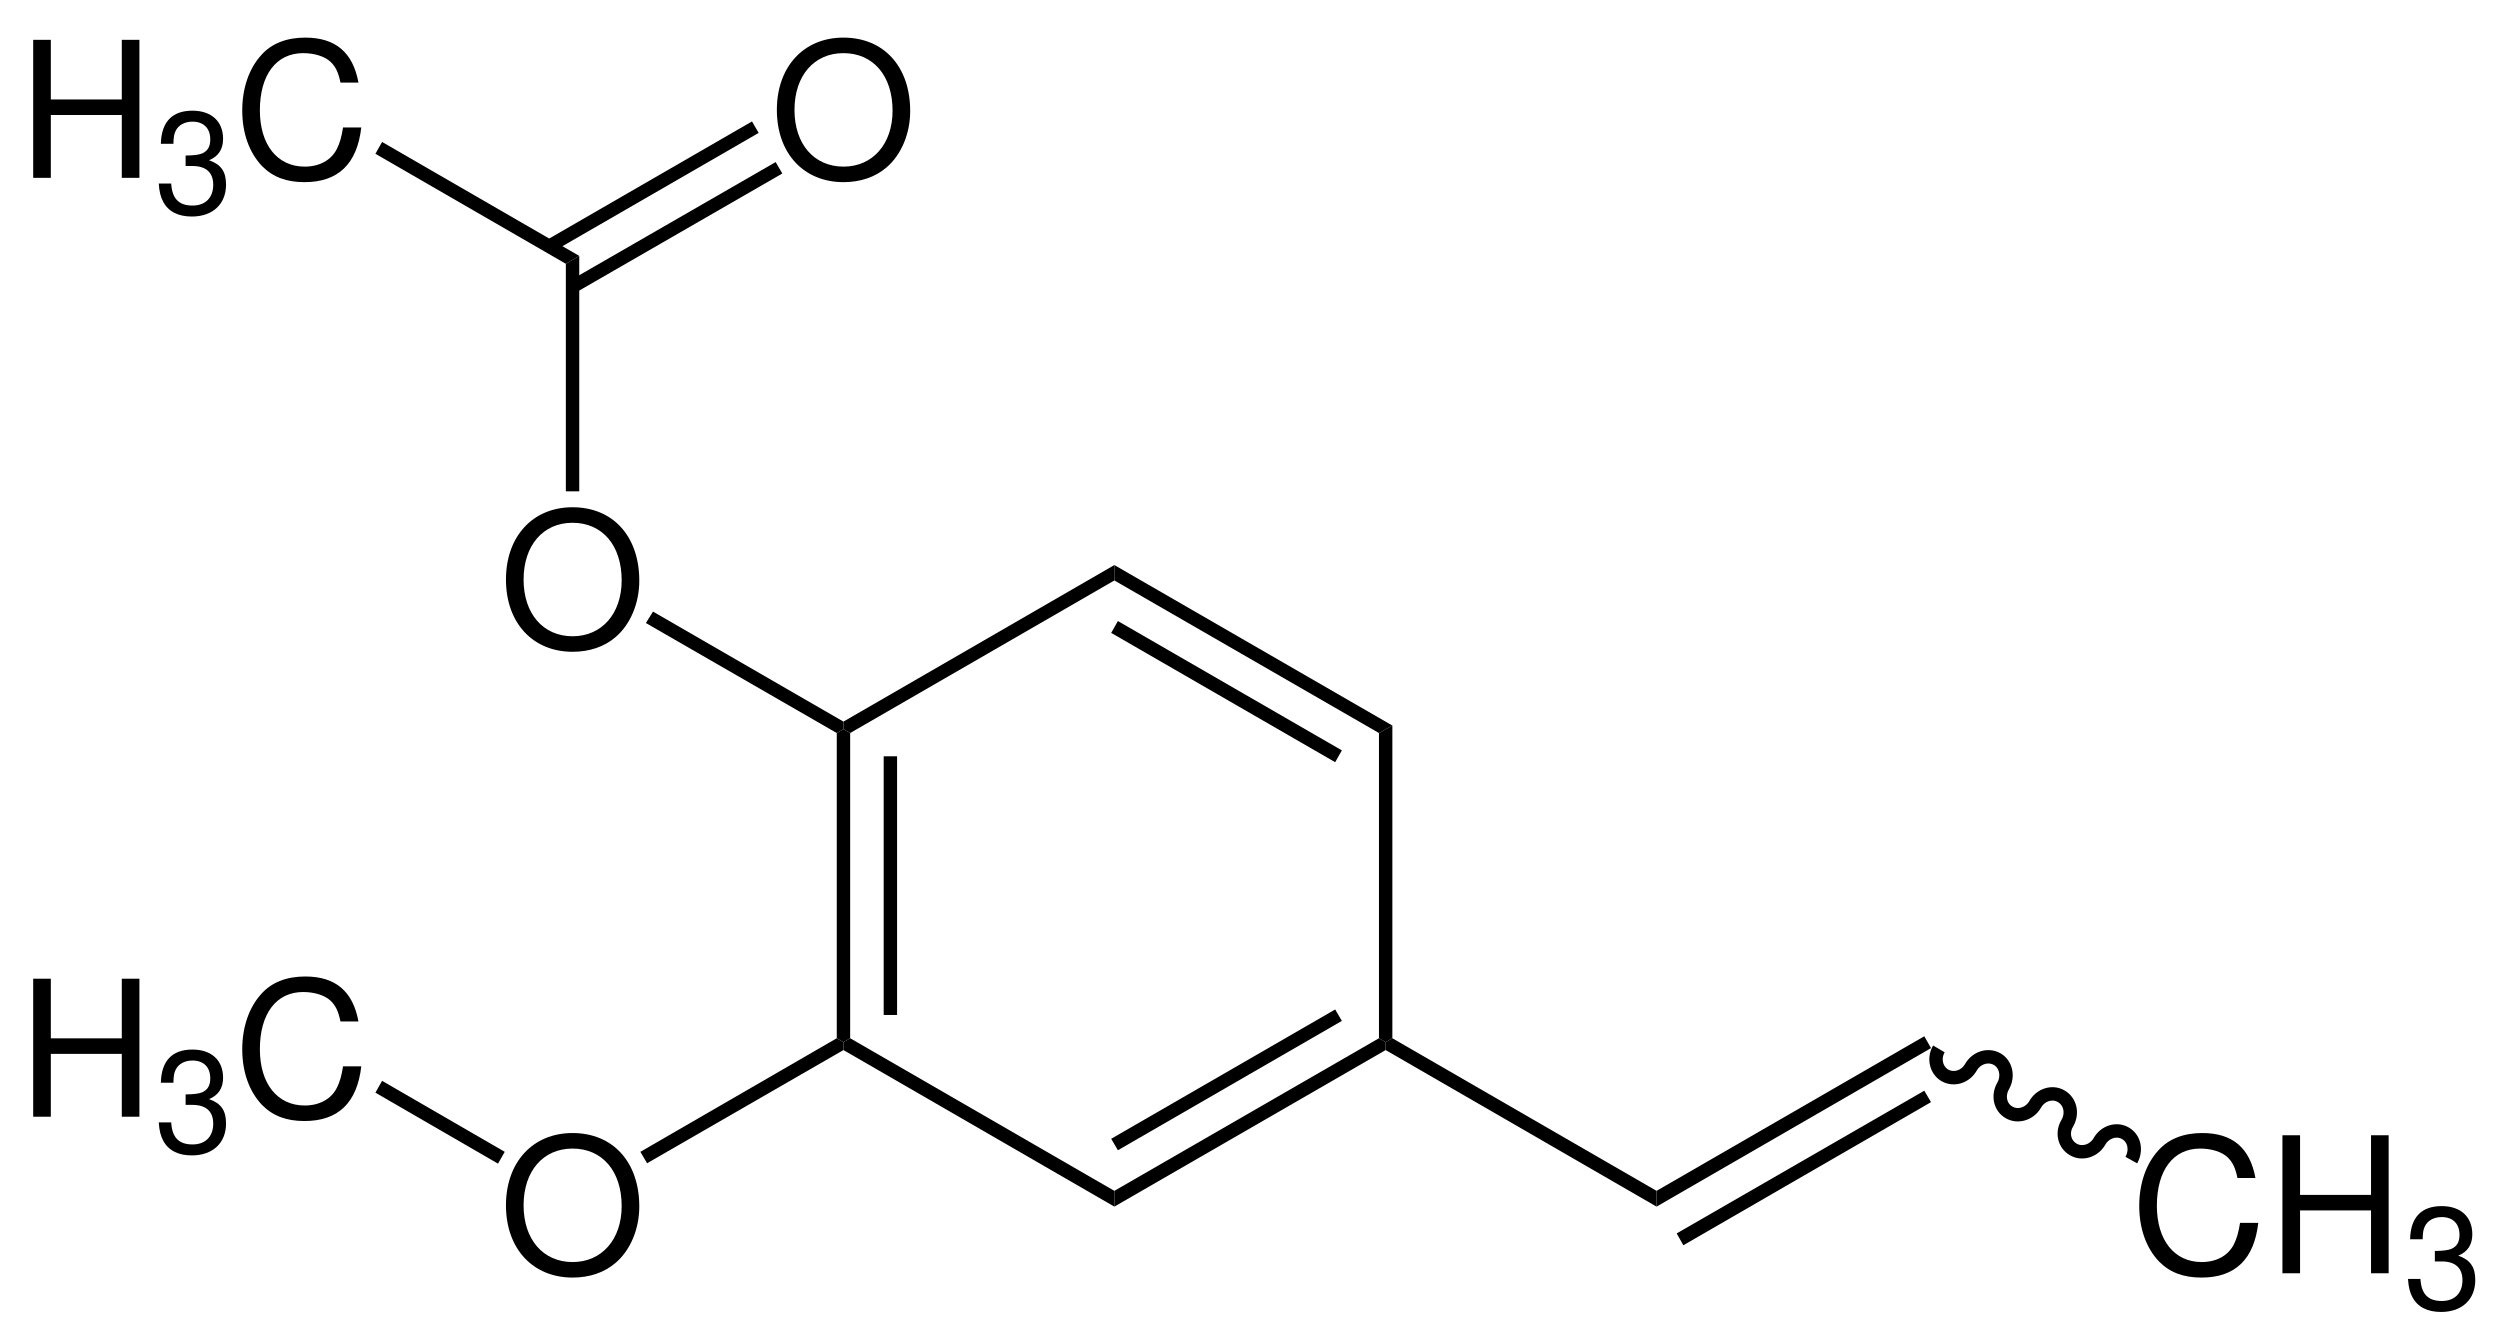 <?xml version="1.0" encoding="UTF-8"?>
<svg xmlns="http://www.w3.org/2000/svg" xmlns:xlink="http://www.w3.org/1999/xlink" width="317pt" height="169pt" viewBox="0 0 317 169" version="1.2">
<defs>
<g>
<symbol overflow="visible" id="glyph0-0">
<path style="stroke:none;" d=""/>
</symbol>
<symbol overflow="visible" id="glyph0-1">
<path style="stroke:none;" d="M 15.891 -12.078 C 15.188 -15.906 12.984 -17.781 9.141 -17.781 C 6.797 -17.781 4.891 -17.047 3.594 -15.594 C 2.016 -13.875 1.156 -11.375 1.156 -8.547 C 1.156 -5.656 2.047 -3.188 3.672 -1.484 C 5.047 -0.094 6.766 0.547 9.047 0.547 C 13.312 0.547 15.719 -1.75 16.25 -6.391 L 13.938 -6.391 C 13.75 -5.188 13.516 -4.375 13.156 -3.672 C 12.438 -2.234 10.938 -1.422 9.078 -1.422 C 5.594 -1.422 3.391 -4.203 3.391 -8.562 C 3.391 -13.062 5.469 -15.812 8.875 -15.812 C 10.297 -15.812 11.609 -15.406 12.344 -14.719 C 12.984 -14.109 13.344 -13.391 13.609 -12.078 Z M 15.891 -12.078 "/>
</symbol>
<symbol overflow="visible" id="glyph0-2">
<path style="stroke:none;" d="M 13.219 -7.969 L 13.219 0 L 15.453 0 L 15.453 -17.5 L 13.219 -17.5 L 13.219 -9.938 L 4.219 -9.938 L 4.219 -17.5 L 1.984 -17.5 L 1.984 0 L 4.219 0 L 4.219 -7.969 Z M 13.219 -7.969 "/>
</symbol>
<symbol overflow="visible" id="glyph0-3">
<path style="stroke:none;" d="M 9.344 -17.781 C 4.312 -17.781 0.906 -14.094 0.906 -8.609 C 0.906 -3.125 4.297 0.547 9.359 0.547 C 11.5 0.547 13.375 -0.094 14.781 -1.297 C 16.688 -2.906 17.812 -5.609 17.812 -8.469 C 17.812 -14.109 14.469 -17.781 9.344 -17.781 Z M 9.344 -15.812 C 13.125 -15.812 15.578 -12.953 15.578 -8.516 C 15.578 -4.297 13.062 -1.422 9.359 -1.422 C 5.609 -1.422 3.141 -4.297 3.141 -8.609 C 3.141 -12.938 5.609 -15.812 9.344 -15.812 Z M 9.344 -15.812 "/>
</symbol>
<symbol overflow="visible" id="glyph1-0">
<path style="stroke:none;" d=""/>
</symbol>
<symbol overflow="visible" id="glyph1-1">
<path style="stroke:none;" d="M 3.984 -6 L 4.844 -6 C 6.562 -6 7.484 -5.188 7.484 -3.625 C 7.484 -1.984 6.5 -0.984 4.859 -0.984 C 3.109 -0.984 2.266 -1.875 2.156 -3.781 L 0.578 -3.781 C 0.641 -2.734 0.828 -2.047 1.141 -1.469 C 1.797 -0.219 3.047 0.406 4.781 0.406 C 7.422 0.406 9.109 -1.172 9.109 -3.641 C 9.109 -5.297 8.484 -6.188 6.953 -6.734 C 8.141 -7.219 8.734 -8.125 8.734 -9.438 C 8.734 -11.656 7.266 -13.016 4.844 -13.016 C 2.266 -13.016 0.906 -11.578 0.844 -8.812 L 2.438 -8.812 C 2.453 -9.609 2.516 -10.062 2.719 -10.453 C 3.078 -11.203 3.875 -11.625 4.859 -11.625 C 6.266 -11.625 7.109 -10.781 7.109 -9.375 C 7.109 -8.453 6.781 -7.906 6.078 -7.594 C 5.656 -7.422 5.078 -7.344 3.984 -7.328 Z M 3.984 -6 "/>
</symbol>
</g>
</defs>
<g id="surface1">
<g style="fill:rgb(0%,0%,0%);fill-opacity:1;">
  <use xlink:href="#glyph0-1" x="270.1" y="161.45"/>
  <use xlink:href="#glyph0-2" x="287.428" y="161.45"/>
</g>
<g style="fill:rgb(0%,0%,0%);fill-opacity:1;">
  <use xlink:href="#glyph1-1" x="304.756" y="165.95"/>
</g>
<g style="fill:rgb(0%,0%,0%);fill-opacity:1;">
  <use xlink:href="#glyph0-3" x="63.25" y="82.1"/>
</g>
<g style="fill:rgb(0%,0%,0%);fill-opacity:1;">
  <use xlink:href="#glyph0-3" x="97.6" y="22.55"/>
</g>
<g style="fill:rgb(0%,0%,0%);fill-opacity:1;">
  <use xlink:href="#glyph0-2" x="2.225" y="22.55"/>
</g>
<g style="fill:rgb(0%,0%,0%);fill-opacity:1;">
  <use xlink:href="#glyph1-1" x="19.553" y="27.05"/>
</g>
<g style="fill:rgb(0%,0%,0%);fill-opacity:1;">
  <use xlink:href="#glyph0-1" x="29.561" y="22.55"/>
</g>
<g style="fill:rgb(0%,0%,0%);fill-opacity:1;">
  <use xlink:href="#glyph0-3" x="63.25" y="161.45"/>
</g>
<g style="fill:rgb(0%,0%,0%);fill-opacity:1;">
  <use xlink:href="#glyph0-2" x="2.225" y="141.6"/>
</g>
<g style="fill:rgb(0%,0%,0%);fill-opacity:1;">
  <use xlink:href="#glyph1-1" x="19.553" y="146.1"/>
</g>
<g style="fill:rgb(0%,0%,0%);fill-opacity:1;">
  <use xlink:href="#glyph0-1" x="29.561" y="141.6"/>
</g>
<path style="fill:none;stroke-width:17.008;stroke-linecap:butt;stroke-linejoin:miter;stroke:rgb(0%,0%,0%);stroke-opacity:1;stroke-miterlimit:4;" d="M 2458.516 360 C 2451.484 348.008 2455 333.008 2466.016 326.484 C 2477.5 320 2491.992 324.492 2498.984 336.484 C 2506.016 348.984 2521.016 353.516 2532.5 346.992 C 2543.516 340.508 2546.992 325.508 2540 313.008 C 2533.008 301.016 2536.016 286.016 2547.5 279.492 C 2558.516 273.008 2573.516 277.5 2580.508 289.492 C 2587.5 301.992 2602.5 306.484 2613.516 300 C 2625 293.516 2628.516 278.516 2621.484 266.016 C 2613.984 253.984 2617.5 238.984 2628.984 232.5 C 2640 226.016 2655 230.508 2661.992 242.5 C 2668.984 255 2683.984 259.492 2695 253.008 C 2706.484 246.484 2709.492 231.484 2702.5 218.984 " transform="matrix(0.1,0,0,-0.1,0,169)"/>
<path style=" stroke:none;fill-rule:nonzero;fill:rgb(0%,0%,0%);fill-opacity:1;" d="M 210.051 153 L 210.051 151 L 244 131.398 L 244.852 132.898 Z M 210.051 153 "/>
<path style=" stroke:none;fill-rule:nonzero;fill:rgb(0%,0%,0%);fill-opacity:1;" d="M 213.449 157.898 L 212.602 156.398 L 244 138.301 L 244.852 139.75 Z M 213.449 157.898 "/>
<path style=" stroke:none;fill-rule:nonzero;fill:rgb(0%,0%,0%);fill-opacity:1;" d="M 175.699 133.148 L 175.699 132.148 L 176.551 131.648 L 210.051 151 L 210.051 153 "/>
<path style=" stroke:none;fill-rule:nonzero;fill:rgb(0%,0%,0%);fill-opacity:1;" d="M 141.301 153 L 141.301 151 L 174.852 131.648 L 175.699 132.148 L 175.699 133.148 "/>
<path style=" stroke:none;fill-rule:nonzero;fill:rgb(0%,0%,0%);fill-opacity:1;" d="M 141.75 145.852 L 140.898 144.398 L 169.301 128 L 170.148 129.449 Z M 141.75 145.852 "/>
<path style=" stroke:none;fill-rule:nonzero;fill:rgb(0%,0%,0%);fill-opacity:1;" d="M 106.949 133.148 L 106.949 132.148 L 107.801 131.648 L 141.301 151 L 141.301 153 "/>
<path style=" stroke:none;fill-rule:nonzero;fill:rgb(0%,0%,0%);fill-opacity:1;" d="M 106.102 92.949 L 106.949 92.449 L 107.801 92.949 L 107.801 131.648 L 106.949 132.148 L 106.102 131.648 "/>
<path style=" stroke:none;fill-rule:nonzero;fill:rgb(0%,0%,0%);fill-opacity:1;" d="M 112.051 128.699 L 113.75 128.699 L 113.75 95.898 L 112.051 95.898 Z M 112.051 128.699 "/>
<path style=" stroke:none;fill-rule:nonzero;fill:rgb(0%,0%,0%);fill-opacity:1;" d="M 141.301 71.648 L 141.301 73.602 L 107.801 92.949 L 106.949 92.449 L 106.949 91.5 "/>
<path style=" stroke:none;fill-rule:nonzero;fill:rgb(0%,0%,0%);fill-opacity:1;" d="M 176.551 92 L 174.852 92.949 L 141.301 73.602 L 141.301 71.648 Z M 176.551 92 "/>
<path style=" stroke:none;fill-rule:nonzero;fill:rgb(0%,0%,0%);fill-opacity:1;" d="M 170.148 95.148 L 169.301 96.648 L 140.898 80.25 L 141.75 78.75 Z M 170.148 95.148 "/>
<path style=" stroke:none;fill-rule:nonzero;fill:rgb(0%,0%,0%);fill-opacity:1;" d="M 174.852 92.949 L 176.551 92 L 176.551 131.648 L 175.699 132.148 L 174.852 131.648 "/>
<path style=" stroke:none;fill-rule:nonzero;fill:rgb(0%,0%,0%);fill-opacity:1;" d="M 81.898 79 L 82.801 77.551 L 106.949 91.5 L 106.949 92.449 L 106.102 92.949 "/>
<path style=" stroke:none;fill-rule:nonzero;fill:rgb(0%,0%,0%);fill-opacity:1;" d="M 71.75 33.449 L 73.449 32.449 L 73.449 62.301 L 71.75 62.301 Z M 71.75 33.449 "/>
<path style=" stroke:none;fill-rule:nonzero;fill:rgb(0%,0%,0%);fill-opacity:1;" d="M 95.352 15.398 L 96.199 16.852 L 70.051 31.949 L 69.199 30.5 Z M 95.352 15.398 "/>
<path style=" stroke:none;fill-rule:nonzero;fill:rgb(0%,0%,0%);fill-opacity:1;" d="M 98.352 20.551 L 99.199 22 L 73 37.102 L 72.148 35.648 Z M 98.352 20.551 "/>
<path style=" stroke:none;fill-rule:nonzero;fill:rgb(0%,0%,0%);fill-opacity:1;" d="M 47.602 19.5 L 48.449 18 L 73.449 32.449 L 71.75 33.449 Z M 47.602 19.5 "/>
<path style=" stroke:none;fill-rule:nonzero;fill:rgb(0%,0%,0%);fill-opacity:1;" d="M 82.051 147.5 L 81.199 146.051 L 106.102 131.648 L 106.949 132.148 L 106.949 133.148 "/>
<path style=" stroke:none;fill-rule:nonzero;fill:rgb(0%,0%,0%);fill-opacity:1;" d="M 47.602 138.551 L 48.449 137.051 L 64 146.051 L 63.148 147.551 Z M 47.602 138.551 "/>
</g>
</svg>
